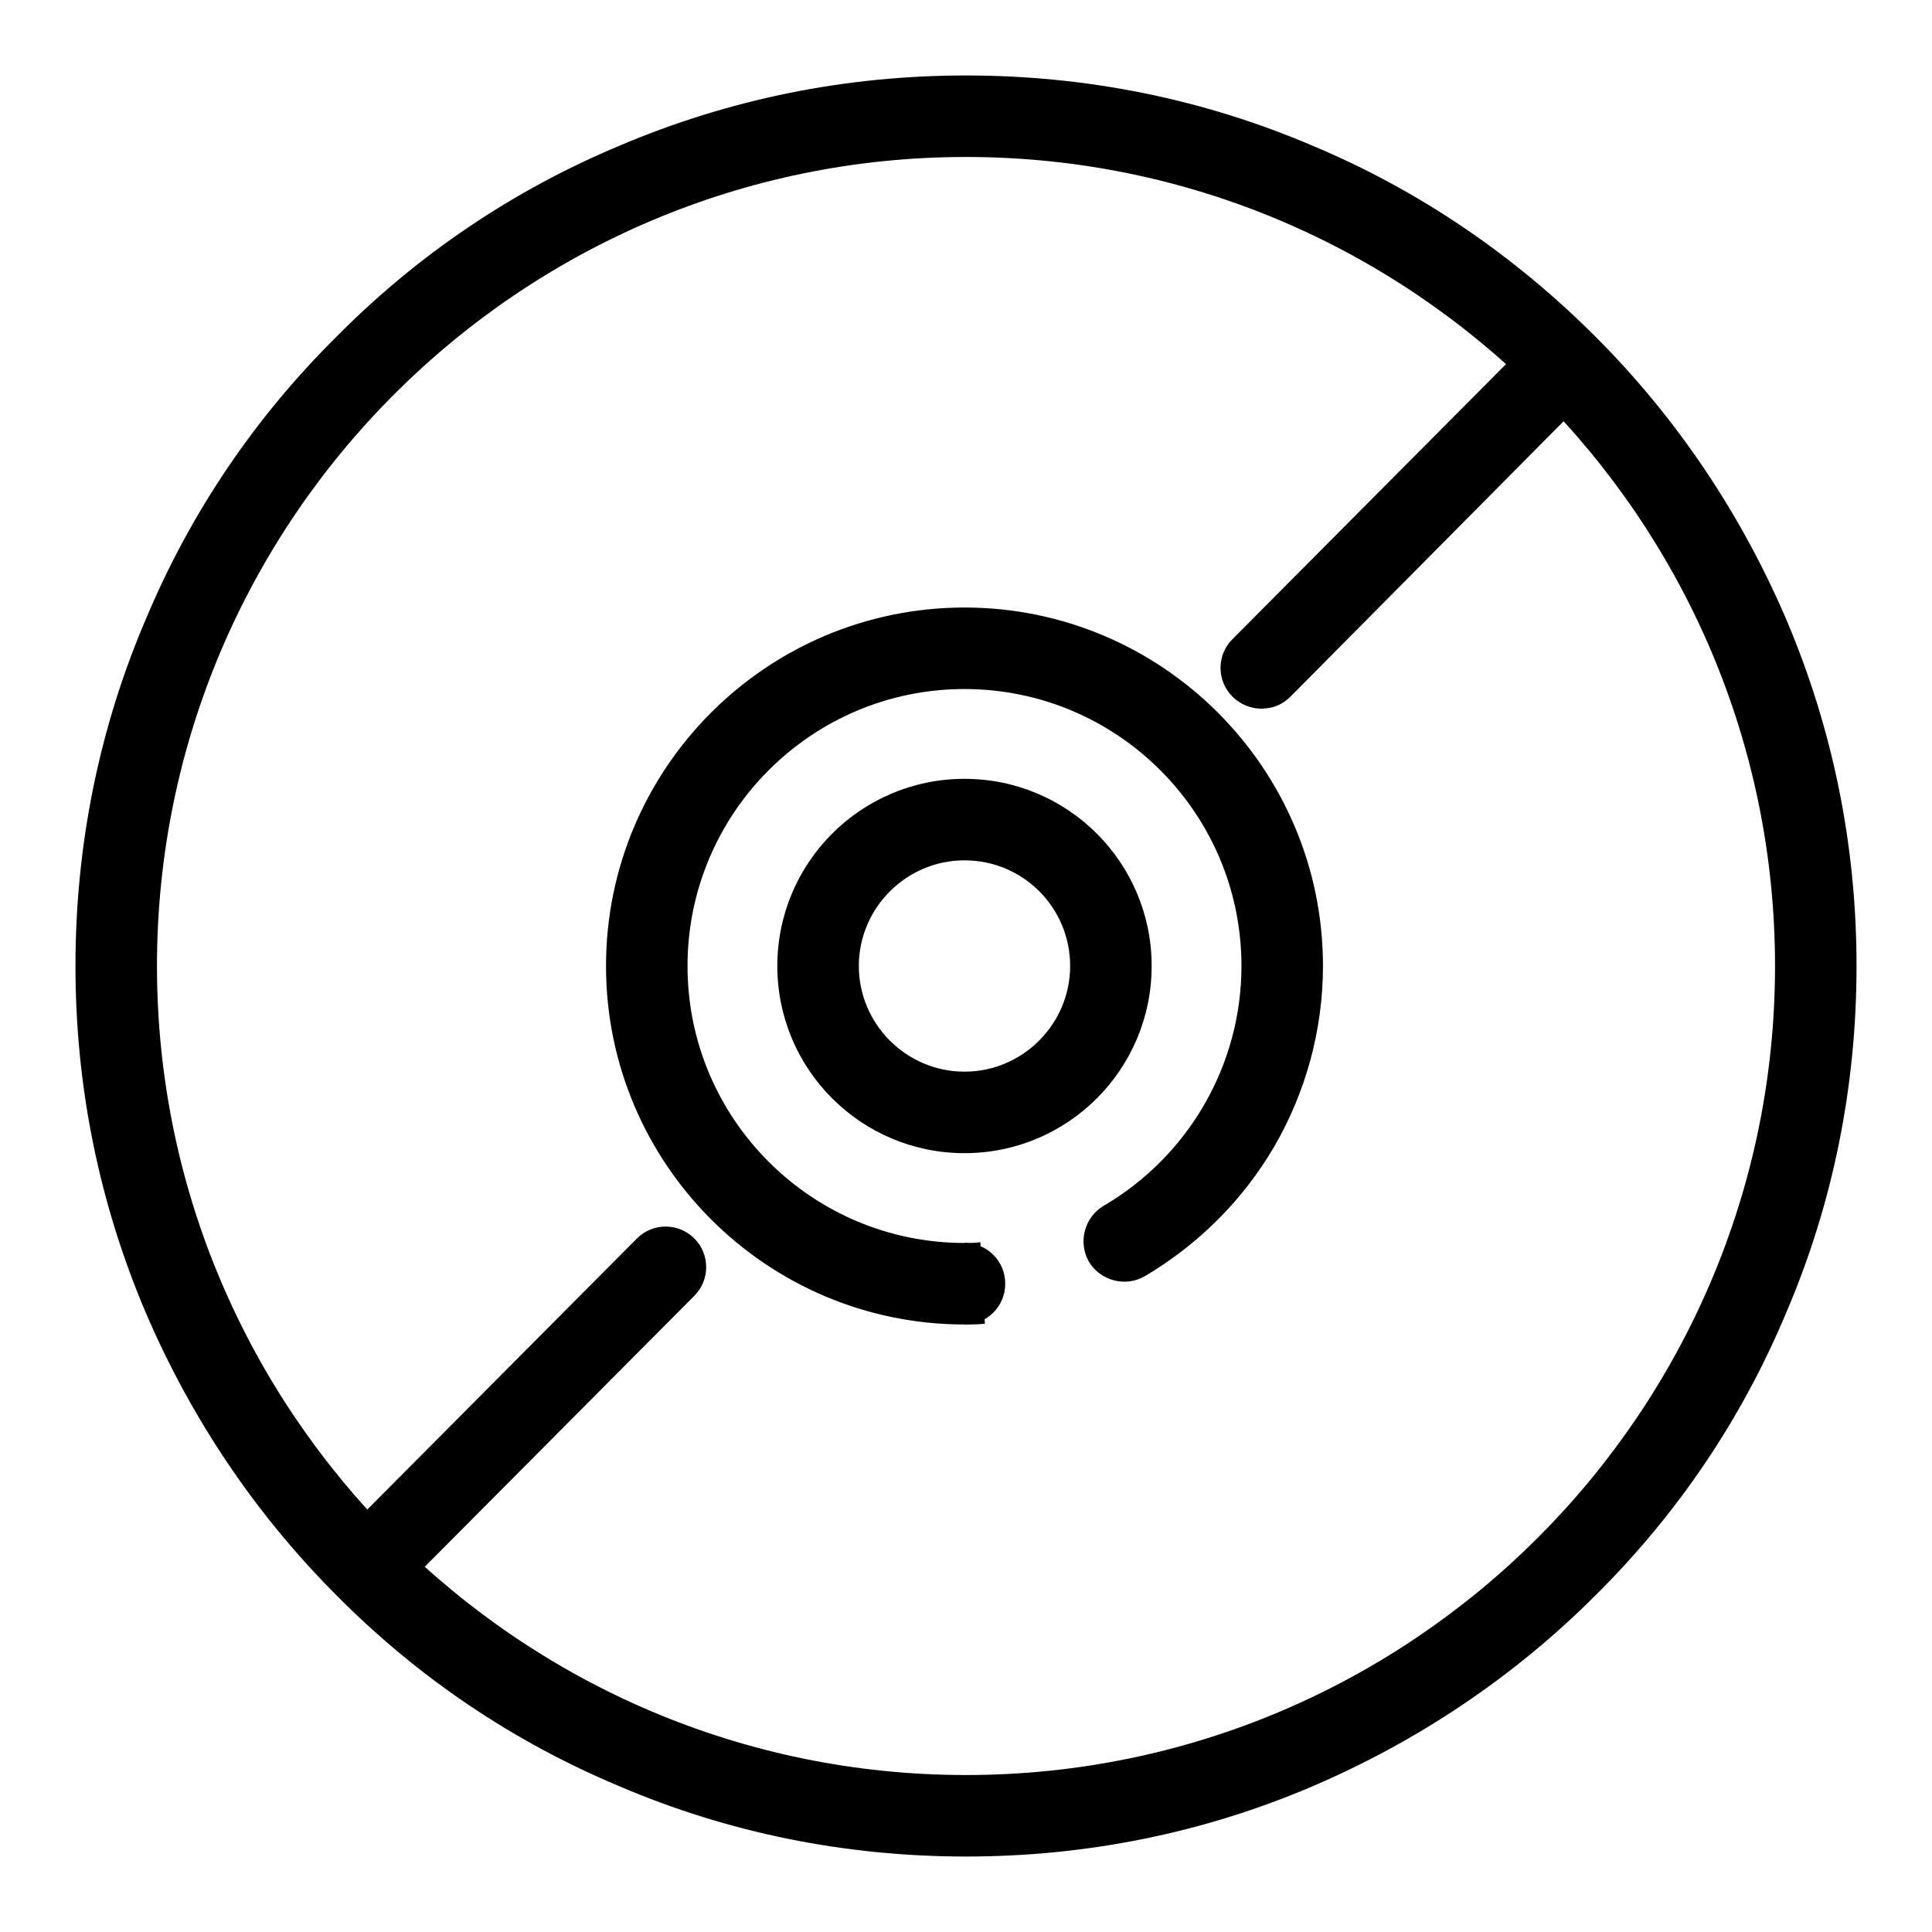 <?xml version="1.0" encoding="utf-8"?>
<!-- Svg Vector Icons : http://www.onlinewebfonts.com/icon -->
<!DOCTYPE svg PUBLIC "-//W3C//DTD SVG 1.1//EN" "http://www.w3.org/Graphics/SVG/1.1/DTD/svg11.dtd">
<svg version="1.1" xmlns="http://www.w3.org/2000/svg" xmlns:xlink="http://www.w3.org/1999/xlink" x="0px" y="0px" viewBox="0 0 256 256" enable-background="new 0 0 256 256" xml:space="preserve">
<g> <path fill="#000000" d="M167.1,93.9c-1.4,0-2.8-0.6-3.8-1.6c-2.1-2.1-2.1-5.5,0-7.6L200,47.8c2.1-2.1,5.5-2.1,7.6,0 c2.1,2.1,2.1,5.5,0,7.6L171,92.3C169.9,93.4,168.6,93.9,167.1,93.9L167.1,93.9z"/> <path fill="#000000" d="M50.2,211.5c-1.4,0-2.8-0.6-3.8-1.6c-2.1-2.1-2.1-5.5,0-7.6l38-38.2c2.1-2.1,5.5-2.1,7.6,0s2.1,5.5,0,7.6 l-38,38.2C53,210.9,51.6,211.5,50.2,211.5L50.2,211.5z"/> <path fill="#000000" d="M128,246c-15.9,0-31.4-3.1-45.9-9.3c-14.1-5.9-26.7-14.4-37.5-25.3c-10.8-10.8-19.3-23.5-25.3-37.5 c-6.2-14.6-9.3-30-9.3-45.9c0-15.9,3.1-31.4,9.3-45.9C25.2,68,33.7,55.4,44.6,44.6C55.4,33.7,68,25.2,82.1,19.3 c14.6-6.2,30-9.3,45.9-9.3c15.9,0,31.4,3.1,45.9,9.3c14.1,5.9,26.7,14.5,37.5,25.3c10.8,10.8,19.3,23.5,25.3,37.5 c6.2,14.6,9.3,30,9.3,45.9c0,15.9-3.1,31.4-9.3,45.9c-5.9,14.1-14.4,26.7-25.3,37.5c-10.8,10.8-23.5,19.3-37.5,25.3 C159.4,242.9,143.9,246,128,246z M128,20.8C68.9,20.8,20.8,68.9,20.8,128c0,59.1,48.1,107.2,107.2,107.2 c59.1,0,107.2-48.1,107.2-107.2C235.2,68.9,187.1,20.8,128,20.8z"/> <path fill="#000000" d="M127.8,152.8c-13.7,0-24.8-11.1-24.8-24.8c0-13.7,11.1-24.8,24.8-24.8c13.7,0,24.8,11.1,24.8,24.8 S141.5,152.8,127.8,152.8z M127.8,114c-7.7,0-14,6.3-14,14c0,7.7,6.3,14,14,14c7.7,0,14-6.3,14-14C141.8,120.3,135.6,114,127.8,114 z"/> <path fill="#000000" d="M127.8,175.5c-26.2,0-47.5-21.3-47.5-47.5c0-26.2,21.3-47.5,47.5-47.5c26.2,0,47.5,21.3,47.5,47.5 c0,8.5-2.3,16.8-6.5,24c-4.1,7-10,12.9-17.1,17.1c-2.6,1.5-5.9,0.6-7.4-1.9c-1.5-2.6-0.6-5.9,1.9-7.4c11.3-6.6,18.3-18.7,18.3-31.8 c0-20.3-16.5-36.7-36.7-36.7c-20.3,0-36.7,16.5-36.7,36.7c0,20.3,16.5,36.7,36.7,36.7c3,0,5.4,2.4,5.4,5.4S130.8,175.5,127.8,175.5 z"/> <path fill="#000000" d="M127.8,175.5v-10.8c0.7,0,1.4,0,2.1-0.1l0.6,10.8C129.6,175.5,128.7,175.5,127.8,175.5z"/></g>
</svg>